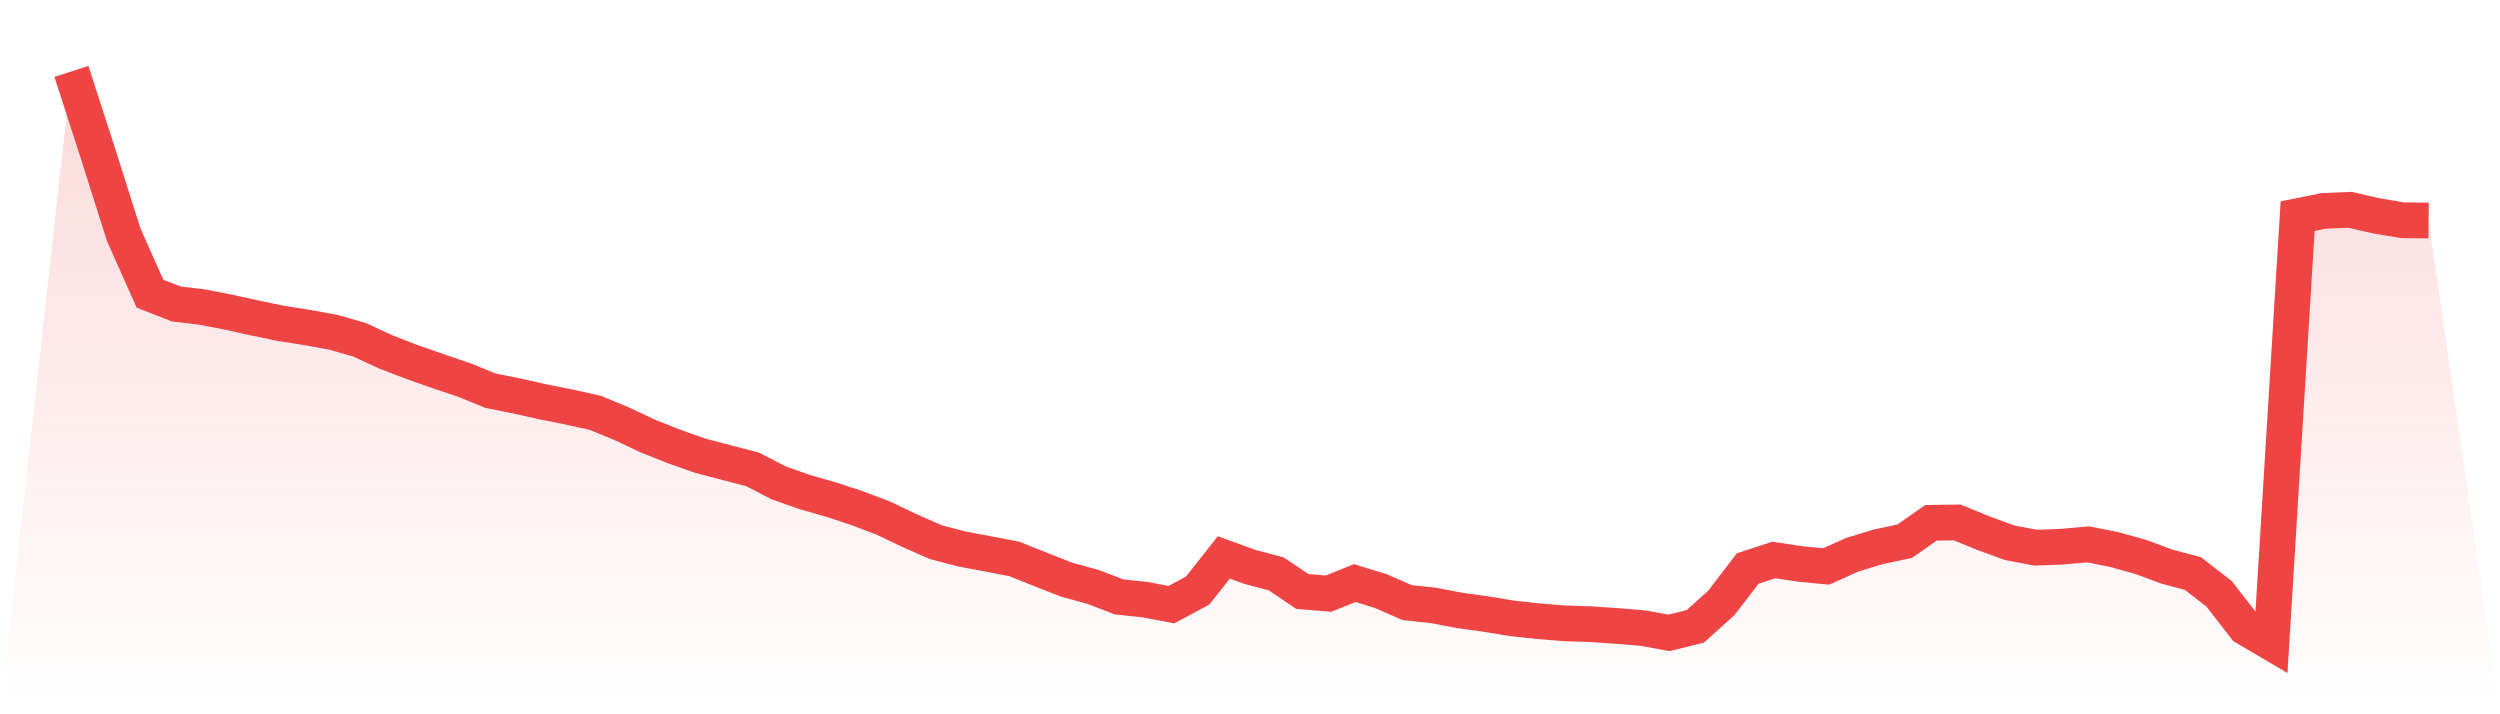 <svg viewBox="0 0 140 40" xmlns="http://www.w3.org/2000/svg">
<defs>
<linearGradient id="gradient" x1="0" x2="0" y1="0" y2="1">
<stop offset="0%" stop-color="#ef4444" stop-opacity="0.2"/>
<stop offset="100%" stop-color="#ef4444" stop-opacity="0"/>
</linearGradient>
</defs>
<path d="M4,4 L4,4 L5.467,8.534 L6.933,13.158 L8.4,16.448 L9.867,17.021 L11.333,17.197 L12.8,17.481 L14.267,17.806 L15.733,18.109 L17.2,18.341 L18.667,18.608 L20.133,19.026 L21.6,19.706 L23.067,20.272 L24.533,20.785 L26,21.282 L27.467,21.879 L28.933,22.172 L30.4,22.502 L31.867,22.793 L33.333,23.118 L34.8,23.722 L36.267,24.414 L37.733,24.997 L39.2,25.517 L40.667,25.902 L42.133,26.281 L43.6,27.038 L45.067,27.556 L46.533,27.974 L48,28.458 L49.467,29.012 L50.933,29.714 L52.4,30.359 L53.867,30.743 L55.333,31.018 L56.8,31.299 L58.267,31.887 L59.733,32.462 L61.2,32.863 L62.667,33.426 L64.133,33.582 L65.6,33.861 L67.067,33.071 L68.533,31.216 L70,31.748 L71.467,32.137 L72.933,33.123 L74.4,33.243 L75.867,32.651 L77.333,33.104 L78.8,33.746 L80.267,33.902 L81.733,34.183 L83.2,34.386 L84.667,34.627 L86.133,34.787 L87.6,34.907 L89.067,34.954 L90.533,35.052 L92,35.174 L93.467,35.441 L94.933,35.078 L96.4,33.758 L97.867,31.839 L99.333,31.359 L100.8,31.581 L102.267,31.722 L103.733,31.061 L105.2,30.617 L106.667,30.306 L108.133,29.277 L109.6,29.256 L111.067,29.855 L112.533,30.392 L114,30.671 L115.467,30.614 L116.933,30.483 L118.4,30.776 L119.867,31.182 L121.333,31.727 L122.8,32.116 L124.267,33.252 L125.733,35.138 L127.2,36 L128.667,12.103 L130.133,11.809 L131.6,11.749 L133.067,12.086 L134.533,12.332 L136,12.349 L140,40 L0,40 z" fill="url(#gradient)"/>
<path d="M4,4 L4,4 L5.467,8.534 L6.933,13.158 L8.4,16.448 L9.867,17.021 L11.333,17.197 L12.8,17.481 L14.267,17.806 L15.733,18.109 L17.2,18.341 L18.667,18.608 L20.133,19.026 L21.6,19.706 L23.067,20.272 L24.533,20.785 L26,21.282 L27.467,21.879 L28.933,22.172 L30.4,22.502 L31.867,22.793 L33.333,23.118 L34.8,23.722 L36.267,24.414 L37.733,24.997 L39.2,25.517 L40.667,25.902 L42.133,26.281 L43.6,27.038 L45.067,27.556 L46.533,27.974 L48,28.458 L49.467,29.012 L50.933,29.714 L52.4,30.359 L53.867,30.743 L55.333,31.018 L56.8,31.299 L58.267,31.887 L59.733,32.462 L61.2,32.863 L62.667,33.426 L64.133,33.582 L65.6,33.861 L67.067,33.071 L68.533,31.216 L70,31.748 L71.467,32.137 L72.933,33.123 L74.4,33.243 L75.867,32.651 L77.333,33.104 L78.8,33.746 L80.267,33.902 L81.733,34.183 L83.2,34.386 L84.667,34.627 L86.133,34.787 L87.6,34.907 L89.067,34.954 L90.533,35.052 L92,35.174 L93.467,35.441 L94.933,35.078 L96.4,33.758 L97.867,31.839 L99.333,31.359 L100.8,31.581 L102.267,31.722 L103.733,31.061 L105.2,30.617 L106.667,30.306 L108.133,29.277 L109.6,29.256 L111.067,29.855 L112.533,30.392 L114,30.671 L115.467,30.614 L116.933,30.483 L118.4,30.776 L119.867,31.182 L121.333,31.727 L122.8,32.116 L124.267,33.252 L125.733,35.138 L127.2,36 L128.667,12.103 L130.133,11.809 L131.6,11.749 L133.067,12.086 L134.533,12.332 L136,12.349" fill="none" stroke="#ef4444" stroke-width="2"/>
</svg>